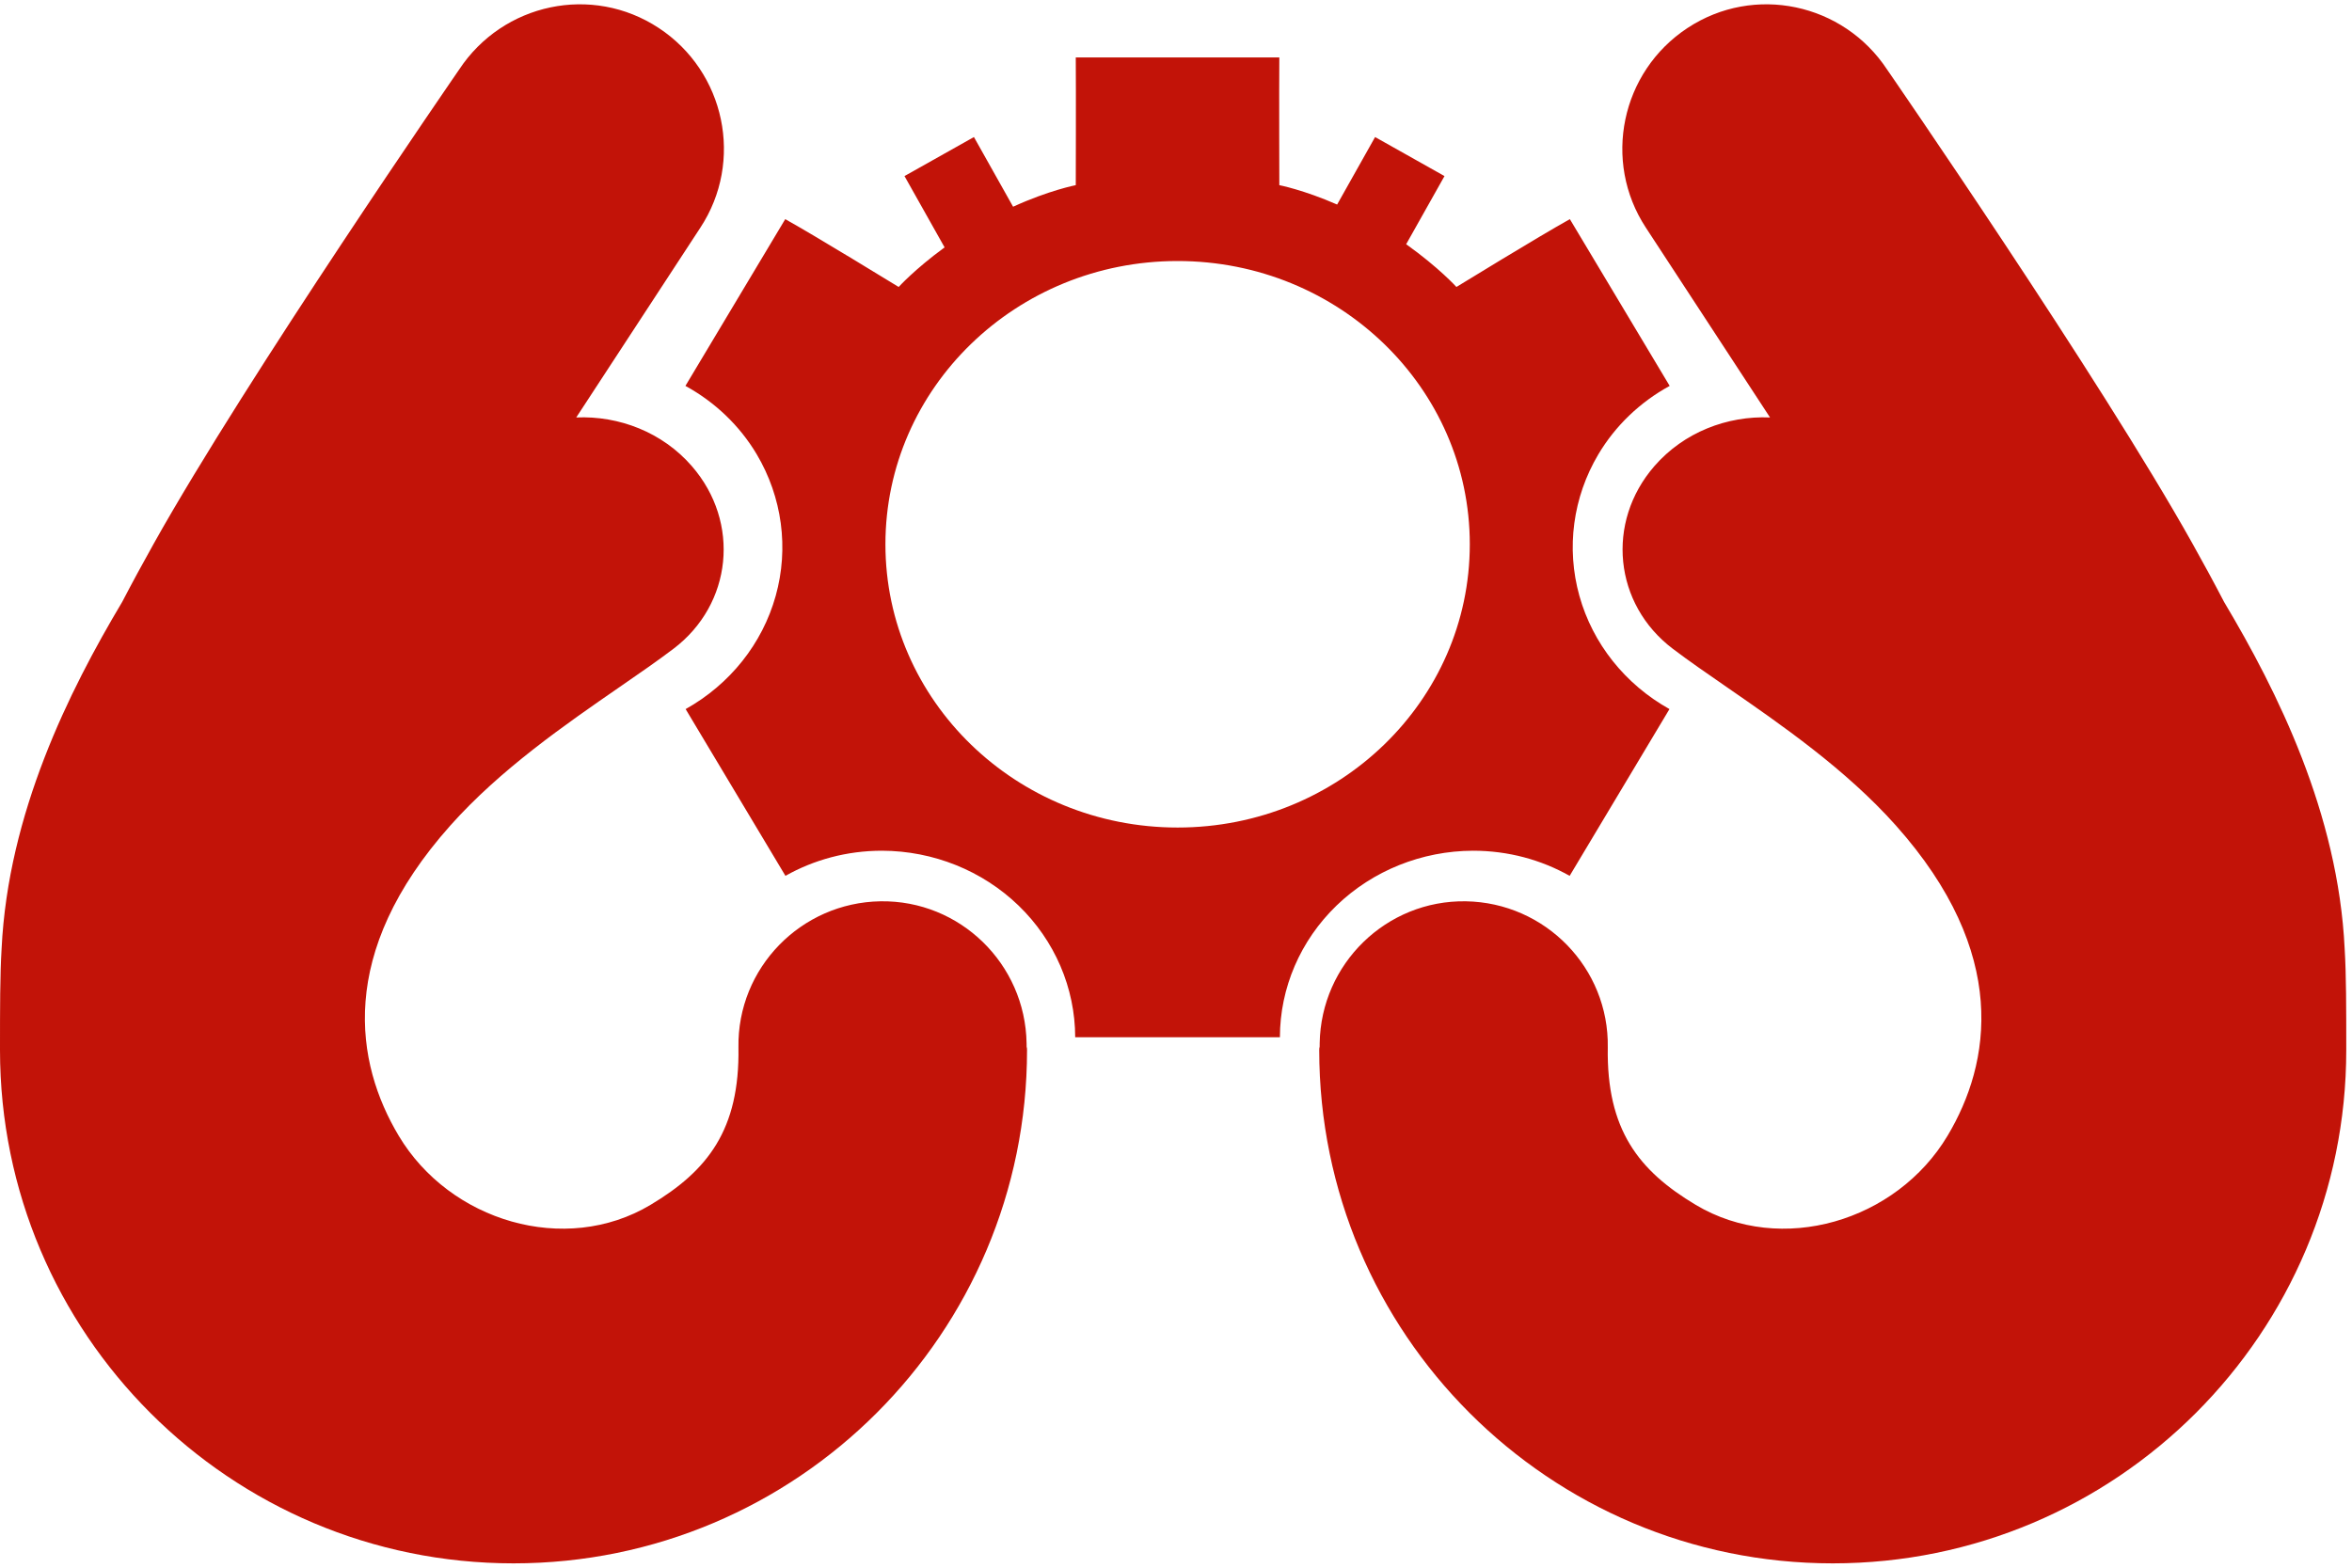<?xml version="1.0" encoding="UTF-8"?> <svg xmlns="http://www.w3.org/2000/svg" width="57" height="38" viewBox="0 0 57 38" fill="none"><path fill-rule="evenodd" clip-rule="evenodd" d="M10.915 20.009C8.152 23.108 8.612 25.772 9.663 27.531C10.9 29.602 13.693 30.443 15.764 29.206C17.151 28.378 17.929 27.381 17.896 25.39C17.865 23.463 19.41 21.879 21.337 21.847C23.263 21.816 24.847 23.361 24.879 25.288C24.879 25.316 24.88 25.345 24.88 25.374C24.887 25.393 24.89 25.419 24.89 25.451C24.89 32.324 19.318 37.895 12.445 37.895C5.572 37.895 0 32.324 0 25.451C0 24.447 0 23.625 0.039 22.992C0.197 19.717 1.667 16.76 2.961 14.591C3.218 14.097 3.478 13.621 3.732 13.167C5.986 9.137 11.126 1.688 11.126 1.688C12.189 0.074 14.35 -0.385 15.964 0.678C17.579 1.741 18.029 3.91 16.974 5.517L13.965 10.119C15.003 10.074 16.054 10.478 16.766 11.298C17.951 12.661 17.748 14.646 16.32 15.727C15.939 16.016 15.494 16.323 15.015 16.654C13.699 17.563 12.127 18.649 10.915 20.009ZM45.946 20.009C48.709 23.108 48.249 25.772 47.198 27.531C45.961 29.602 43.168 30.443 41.097 29.206C39.71 28.378 38.932 27.381 38.964 25.39C38.996 23.463 37.45 21.879 35.524 21.847C33.598 21.816 32.014 23.361 31.982 25.288C31.982 25.298 31.982 25.309 31.982 25.32C31.981 25.338 31.981 25.356 31.981 25.374C31.974 25.393 31.971 25.419 31.971 25.451C31.971 32.324 37.543 37.895 44.416 37.895C51.289 37.895 56.861 32.324 56.861 25.451C56.861 24.447 56.861 23.625 56.822 22.993C56.664 19.717 55.194 16.76 53.9 14.591C53.643 14.097 53.383 13.621 53.129 13.167C50.875 9.137 45.735 1.688 45.735 1.688C44.672 0.074 42.511 -0.385 40.897 0.678C39.282 1.741 38.832 3.91 39.886 5.517L42.896 10.119C41.858 10.074 40.807 10.478 40.094 11.298C38.91 12.661 39.112 14.646 40.541 15.727C40.922 16.016 41.367 16.323 41.846 16.654C43.162 17.563 44.734 18.649 45.946 20.009ZM26.071 1.392H28.536H28.539H31.004C30.997 2.191 31.004 4.488 31.004 4.488C31.004 4.488 31.596 4.603 32.405 4.958L33.325 3.322L35.007 4.268L34.078 5.92C34.873 6.487 35.296 6.956 35.296 6.956C35.296 6.956 37.312 5.719 38.045 5.312L40.464 9.354C39.744 9.748 39.148 10.32 38.736 11.012C38.118 12.052 37.953 13.286 38.276 14.443C38.599 15.601 39.384 16.587 40.459 17.188L38.04 21.23C37.351 20.842 36.553 20.621 35.699 20.621C34.457 20.625 33.268 21.103 32.391 21.95C31.514 22.797 31.02 23.945 31.018 25.143H28.539H28.536H26.057C26.055 23.945 25.561 22.797 24.684 21.95C23.807 21.103 22.618 20.625 21.376 20.621C20.522 20.621 19.724 20.842 19.035 21.23L16.616 17.188C17.691 16.587 18.476 15.601 18.799 14.443C19.122 13.286 18.956 12.052 18.339 11.012C17.927 10.32 17.331 9.748 16.611 9.354L19.03 5.312C19.763 5.719 21.779 6.956 21.779 6.956C21.779 6.956 22.165 6.528 22.892 5.996L21.92 4.268L23.603 3.322L24.552 5.011C25.42 4.614 26.071 4.488 26.071 4.488C26.071 4.488 26.078 2.191 26.071 1.392ZM28.539 20.059C32.449 20.059 35.62 16.985 35.62 13.193C35.62 9.401 32.449 6.327 28.539 6.327C24.628 6.327 21.458 9.401 21.458 13.193C21.458 16.985 24.628 20.059 28.539 20.059Z" fill="#C21308"></path></svg> 